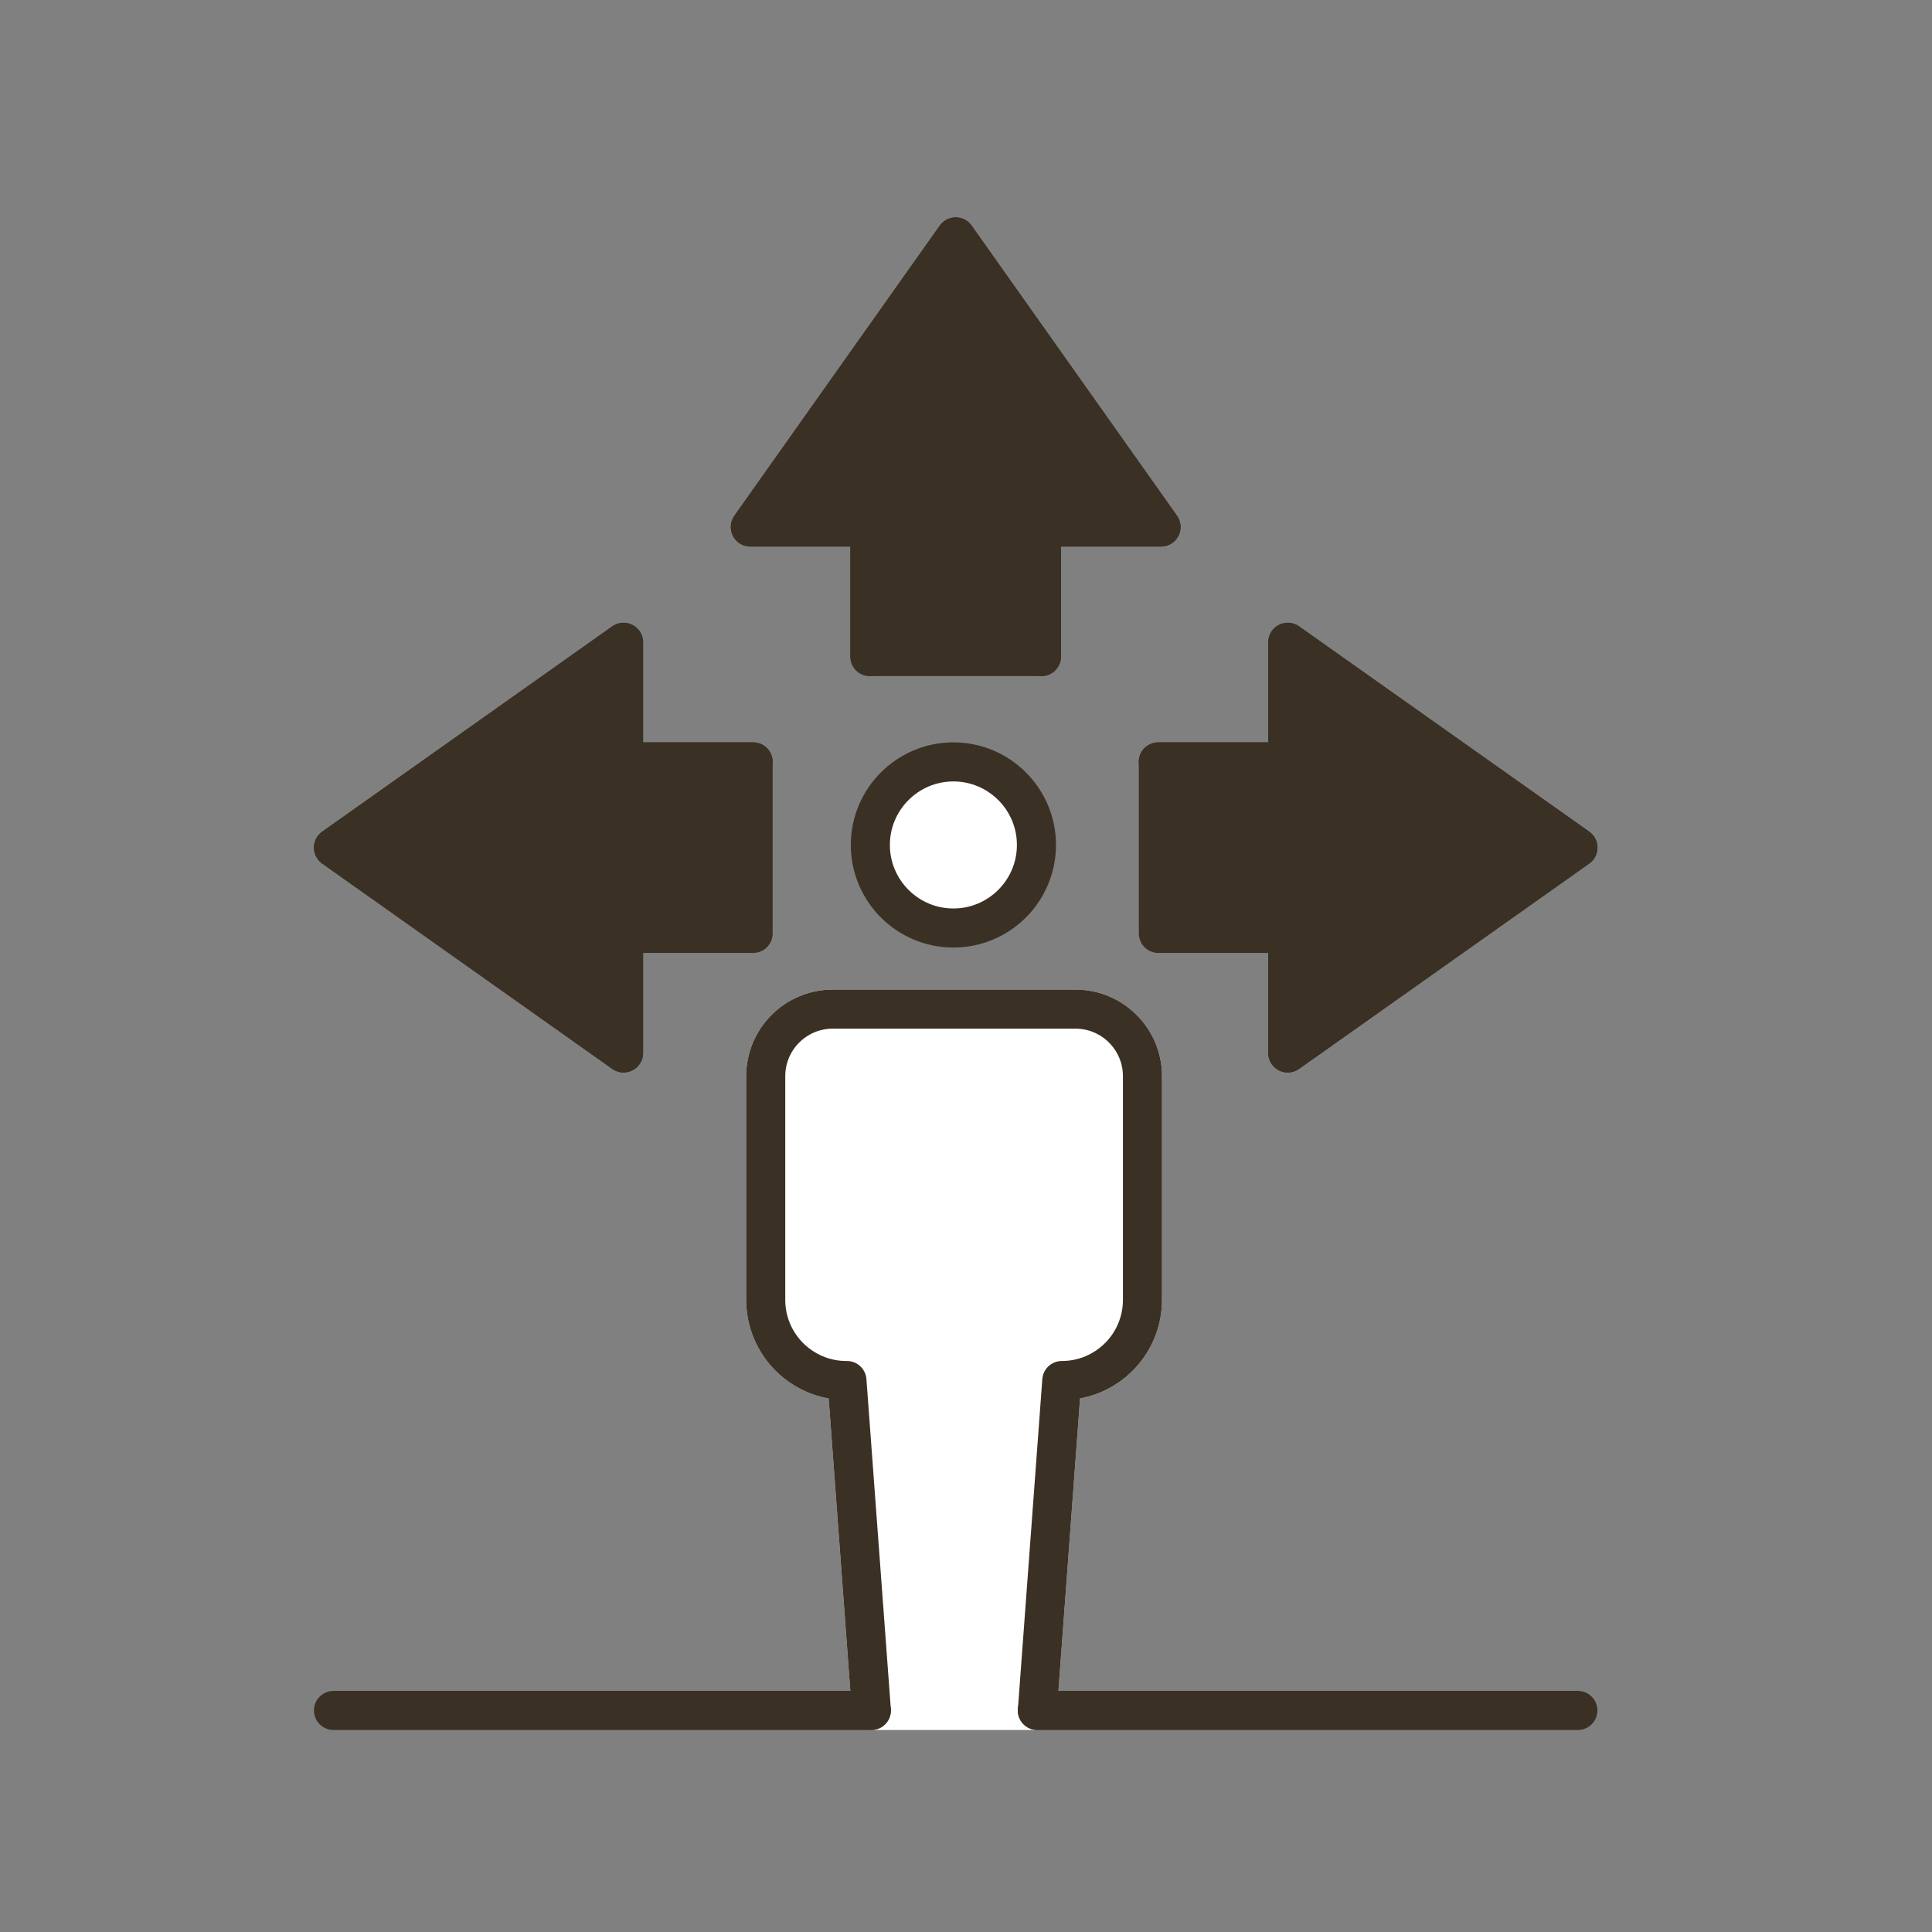 <svg width="80" height="80" viewBox="0 0 80 80" fill="none" xmlns="http://www.w3.org/2000/svg">
<rect x="0" y="0" width="80" height="80" fill="#808080" stroke="none"/>
<g clip-path="url(#clip0_1354_42514)">
<path d="M43.124 27.187V21.822H48.075L39.573 9.811L31.07 21.822H36.021V27.187H43.124Z" fill="#3B3024" stroke="#3B3024" stroke-width="1.618" stroke-linecap="round" stroke-linejoin="round"/>
<path d="M31.185 31.549H25.82V26.599L13.809 35.098L25.82 43.6V38.65H31.185V31.549Z" fill="#3B3024" stroke="#3B3024" stroke-width="1.618" stroke-linecap="round" stroke-linejoin="round"/>
<path d="M47.965 31.549H53.326V26.599L65.341 35.098L53.326 43.6V38.65H47.965V31.549Z" fill="#3B3024" stroke="#3B3024" stroke-width="1.618" stroke-linecap="round" stroke-linejoin="round"/>
<path d="M42.956 70.826L43.967 57.165C45.81 57.165 47.307 55.671 47.307 53.825V44.562C47.307 43.029 46.063 41.785 44.529 41.785H34.485C32.951 41.785 31.707 43.029 31.707 44.562V53.825C31.707 55.668 33.202 57.165 35.048 57.165H35.07L36.081 70.826H42.956Z" fill="white" stroke="white" stroke-width="1.618" stroke-linecap="round" stroke-linejoin="round"/>
<path d="M43.124 27.187V21.822H48.075L39.573 9.811L31.07 21.822H36.021V27.187" stroke="#3B3024" stroke-width="1.618" stroke-linecap="round" stroke-linejoin="round"/>
<path d="M53.322 38.649V43.6L65.337 35.097L53.322 26.595V31.549H47.961" stroke="#3B3024" stroke-width="1.618" stroke-linecap="round" stroke-linejoin="round"/>
<path d="M25.82 38.649V43.6L13.809 35.097L25.82 26.595V31.549H31.185" stroke="#3B3024" stroke-width="1.618" stroke-linecap="round" stroke-linejoin="round"/>
<path d="M13.809 70.826H36.079" stroke="#3B3024" stroke-width="1.618" stroke-linecap="round" stroke-linejoin="round"/>
<path d="M42.953 70.826H65.336" stroke="#3B3024" stroke-width="1.618" stroke-linecap="round" stroke-linejoin="round"/>
<path d="M39.478 38.427C41.375 38.427 42.917 36.885 42.917 34.988C42.917 33.091 41.375 31.549 39.478 31.549C37.581 31.549 36.039 33.091 36.039 34.988C36.039 36.885 37.581 38.427 39.478 38.427Z" fill="white" stroke="#3B3024" stroke-width="1.618" stroke-linecap="round" stroke-linejoin="round"/>
<path d="M42.956 70.826L43.967 57.165C45.81 57.165 47.307 55.671 47.307 53.825V44.562C47.307 43.029 46.063 41.785 44.529 41.785H34.485C32.951 41.785 31.707 43.029 31.707 44.562V53.825C31.707 55.668 33.202 57.165 35.048 57.165H35.07L36.081 70.826" stroke="#3B3024" stroke-width="1.618" stroke-linecap="round" stroke-linejoin="round"/>
</g>
<defs>
<clipPath id="clip0_1354_42514">
<rect width="53.147" height="62.637" fill="white" transform="translate(13 9)"/>
</clipPath>
</defs>
</svg>
